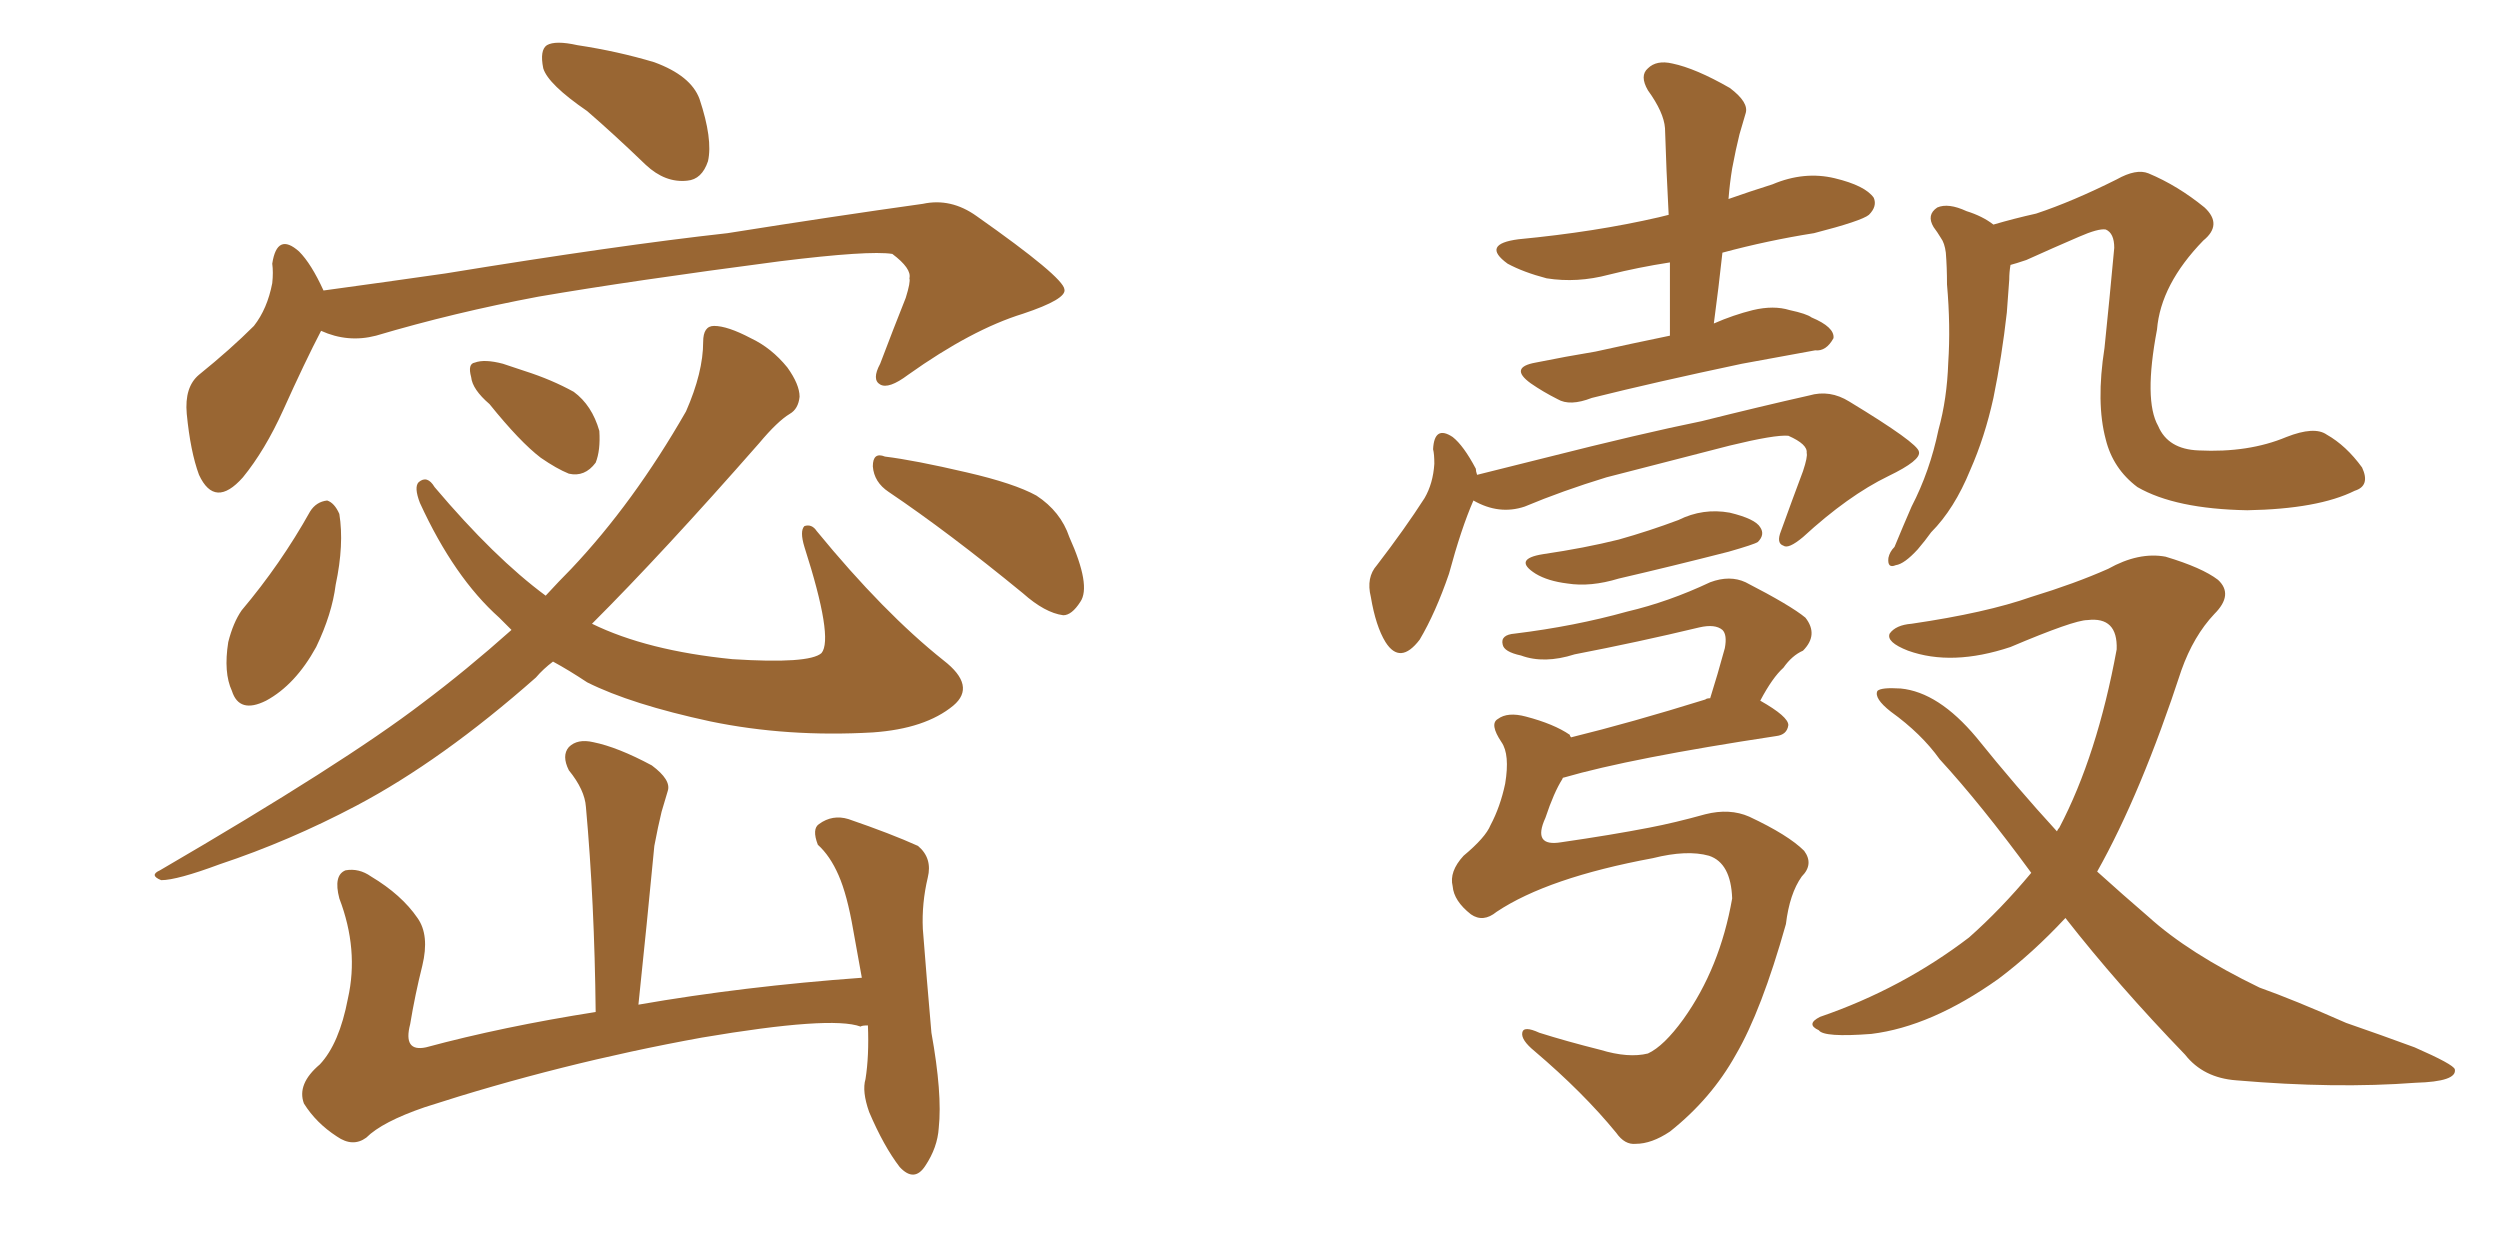<svg xmlns="http://www.w3.org/2000/svg" xmlns:xlink="http://www.w3.org/1999/xlink" width="300" height="150"><path fill="#996633" padding="10" d="M70.46 13.33L70.46 13.33Q65.77 10.11 65.19 8.20L65.19 8.20Q64.75 6.01 65.63 5.42L65.63 5.42Q66.65 4.83 69.29 5.42L69.29 5.42Q74.12 6.15 78.52 7.47L78.52 7.47Q82.91 9.08 83.94 11.87L83.94 11.87Q85.55 16.70 84.96 19.34L84.96 19.34Q84.23 21.53 82.47 21.68L82.47 21.68Q79.83 21.97 77.49 19.78L77.49 19.78Q73.68 16.11 70.46 13.33ZM38.53 39.70L38.53 39.70Q36.62 43.36 33.98 49.22L33.98 49.22Q31.79 54.05 29.15 57.28L29.15 57.28Q25.78 61.08 23.88 56.98L23.88 56.98Q22.85 54.20 22.41 49.66L22.41 49.66Q22.12 46.44 23.88 44.97L23.88 44.97Q27.69 41.89 30.47 39.11L30.47 39.11Q32.08 37.06 32.67 33.98L32.67 33.98Q32.81 32.67 32.67 31.64L32.67 31.64Q33.25 27.83 35.89 30.18L35.89 30.18Q37.35 31.64 38.82 34.86L38.82 34.86Q46.29 33.84 53.47 32.81L53.47 32.81Q74.12 29.44 87.30 27.98L87.30 27.98Q100.20 25.93 110.74 24.46L110.74 24.46Q114.11 23.73 117.19 25.93L117.19 25.93Q127.59 33.25 127.73 34.72L127.73 34.72Q128.03 35.89 122.75 37.65L122.75 37.65Q116.60 39.55 108.98 44.97L108.98 44.97Q106.64 46.73 105.62 46.14L105.62 46.14Q104.59 45.56 105.62 43.65L105.62 43.65Q107.23 39.40 108.69 35.74L108.69 35.74Q109.28 33.84 109.13 33.40L109.13 33.40Q109.42 32.23 107.08 30.47L107.08 30.47Q104.30 30.03 93.60 31.35L93.60 31.35Q75.73 33.69 64.60 35.60L64.60 35.60Q54.49 37.50 45.12 40.28L45.12 40.28Q41.75 41.16 38.53 39.70ZM37.21 61.38L37.21 61.38Q37.94 60.21 39.26 60.06L39.26 60.06Q40.14 60.35 40.72 61.67L40.72 61.67Q41.31 65.33 40.28 70.17L40.28 70.17Q39.84 73.68 37.94 77.64L37.94 77.64Q35.45 82.18 31.93 84.08L31.93 84.08Q28.71 85.69 27.83 82.91L27.83 82.91Q26.81 80.71 27.39 77.05L27.39 77.05Q27.98 74.71 29.00 73.24L29.00 73.24Q33.69 67.68 37.21 61.38ZM58.74 48.49L58.74 48.49Q56.69 46.73 56.54 45.26L56.54 45.26Q56.10 43.65 56.98 43.51L56.98 43.51Q58.15 43.07 60.35 43.65L60.35 43.65Q61.67 44.09 62.99 44.53L62.99 44.53Q66.21 45.56 68.85 47.02L68.85 47.02Q71.04 48.63 71.92 51.71L71.92 51.71Q72.07 54.05 71.48 55.52L71.48 55.52Q70.17 57.28 68.26 56.84L68.26 56.84Q66.80 56.25 64.89 54.93L64.89 54.93Q62.40 53.03 58.74 48.49ZM106.64 59.03L106.64 59.03Q104.88 57.86 104.74 55.96L104.74 55.96Q104.74 54.20 106.20 54.79L106.20 54.79Q109.72 55.22 116.02 56.69L116.02 56.69Q121.73 58.01 124.37 59.47L124.37 59.47Q127.29 61.38 128.32 64.45L128.32 64.45Q130.96 70.31 129.64 72.22L129.64 72.22Q128.61 73.83 127.59 73.83L127.59 73.83Q125.39 73.54 122.75 71.19L122.75 71.19Q113.82 63.87 106.64 59.03ZM61.38 75.59L61.38 75.59Q60.50 74.71 59.91 74.12L59.91 74.12Q54.49 69.29 50.39 60.35L50.39 60.35Q49.66 58.45 50.24 57.86L50.24 57.86Q51.27 56.98 52.15 58.45L52.15 58.45Q59.33 66.94 65.48 71.48L65.48 71.48Q67.09 69.73 68.55 68.26L68.55 68.26Q76.03 60.35 82.32 49.37L82.32 49.37Q84.38 44.68 84.38 41.02L84.38 41.02Q84.38 39.11 85.69 39.11L85.69 39.11Q87.30 39.11 90.09 40.58L90.09 40.58Q92.58 41.75 94.48 44.09L94.48 44.09Q95.95 46.14 95.95 47.61L95.95 47.61Q95.80 49.07 94.78 49.66L94.78 49.66Q93.31 50.54 91.11 53.17L91.11 53.17Q79.54 66.36 71.04 74.85L71.04 74.85Q77.64 78.08 87.89 79.10L87.89 79.10Q97.12 79.69 98.58 78.37L98.58 78.37Q100.05 76.61 96.53 65.63L96.53 65.63Q95.95 63.72 96.53 63.13L96.53 63.13Q97.41 62.84 98.00 63.72L98.00 63.72Q106.05 73.54 113.23 79.25L113.23 79.25Q117.19 82.32 114.40 84.67L114.40 84.67Q111.04 87.45 104.74 87.89L104.74 87.89Q94.48 88.48 85.25 86.57L85.25 86.57Q75.73 84.52 70.46 81.88L70.46 81.88Q68.26 80.42 66.36 79.39L66.36 79.39Q65.19 80.27 64.31 81.30L64.31 81.30Q53.03 91.26 42.77 96.68L42.77 96.68Q34.72 100.93 26.37 103.71L26.37 103.71Q21.24 105.62 19.34 105.62L19.34 105.62Q17.87 105.03 19.19 104.44L19.19 104.44Q41.31 91.55 50.68 84.38L50.68 84.38Q55.96 80.42 61.38 75.59ZM104.15 123.05L104.15 123.05L104.15 123.05Q103.42 123.05 103.27 123.19L103.27 123.19Q99.76 121.88 84.23 124.51L84.23 124.51Q67.24 127.59 50.98 132.86L50.98 132.86Q45.85 134.62 43.95 136.52L43.95 136.52Q42.33 137.70 40.43 136.38L40.43 136.38Q37.94 134.77 36.47 132.42L36.47 132.42Q35.60 130.08 38.38 127.73L38.38 127.73Q40.72 125.24 41.75 119.82L41.75 119.82Q43.07 113.96 40.72 107.81L40.72 107.81Q39.99 105.03 41.46 104.44L41.46 104.44Q43.07 104.15 44.53 105.18L44.53 105.18Q48.19 107.37 50.10 110.16L50.10 110.16Q51.56 112.21 50.68 115.87L50.68 115.87Q49.80 119.38 49.22 122.90L49.22 122.90Q48.34 126.27 51.12 125.68L51.12 125.68Q60.35 123.19 71.48 121.44L71.48 121.44Q71.34 108.25 70.31 96.83L70.31 96.83Q70.17 94.78 68.26 92.43L68.26 92.43Q67.38 90.67 68.26 89.65L68.26 89.65Q69.29 88.62 71.19 89.06L71.19 89.06Q74.12 89.65 78.22 91.85L78.22 91.85Q80.57 93.60 80.13 94.92L80.13 94.92Q79.83 95.95 79.39 97.41L79.39 97.41Q78.96 99.17 78.52 101.51L78.52 101.51Q77.64 110.74 76.61 120.56L76.61 120.56Q89.21 118.36 103.42 117.33L103.42 117.33Q102.83 113.96 102.39 111.62L102.39 111.62Q101.66 107.37 100.63 105.03L100.63 105.03Q99.61 102.69 98.14 101.37L98.14 101.37Q97.41 99.46 98.29 98.88L98.29 98.88Q99.90 97.71 101.81 98.29L101.81 98.29Q106.93 100.05 110.16 101.51L110.16 101.51Q111.91 102.98 111.33 105.32L111.33 105.32Q110.60 108.40 110.74 111.47L110.74 111.47Q111.18 117.19 111.77 123.93L111.77 123.93Q113.09 131.25 112.65 135.35L112.65 135.35Q112.50 137.70 111.04 139.89L111.04 139.89Q109.72 141.94 107.96 140.04L107.96 140.04Q106.05 137.55 104.30 133.45L104.30 133.45Q103.42 130.96 103.86 129.49L103.86 129.49Q104.30 126.71 104.15 123.05ZM200.39 40.28L200.39 40.28Q200.39 35.60 200.39 31.49L200.39 31.49Q196.58 32.08 193.07 32.96L193.07 32.96Q189.26 33.98 185.60 33.40L185.60 33.40Q182.81 32.67 180.91 31.64L180.91 31.64Q177.69 29.30 182.23 28.71L182.23 28.71Q191.46 27.83 199.07 26.07L199.07 26.07Q199.66 25.93 200.24 25.78L200.24 25.78Q199.95 20.36 199.80 15.38L199.80 15.38Q199.66 13.48 197.75 10.84L197.75 10.84Q196.73 9.08 197.75 8.20L197.75 8.20Q198.78 7.18 200.68 7.62L200.68 7.62Q203.47 8.20 207.57 10.55L207.57 10.55Q209.91 12.30 209.47 13.62L209.47 13.62Q209.18 14.65 208.74 16.11L208.74 16.11Q208.30 17.87 207.86 20.21L207.86 20.21Q207.57 21.97 207.42 23.88L207.42 23.88Q209.91 23.00 212.70 22.12L212.70 22.12Q216.50 20.51 220.17 21.39L220.17 21.39Q223.83 22.27 224.85 23.73L224.85 23.73Q225.29 24.76 224.27 25.78L224.27 25.78Q223.39 26.51 217.68 27.98L217.68 27.98Q212.11 28.86 206.69 30.32L206.69 30.32Q206.25 34.42 205.66 38.82L205.66 38.82Q208.01 37.79 210.35 37.21L210.35 37.21Q212.84 36.62 214.75 37.21L214.75 37.21Q216.80 37.65 217.38 38.09L217.38 38.09Q220.17 39.26 220.02 40.58L220.02 40.58Q219.14 42.19 217.82 42.04L217.82 42.04Q213.87 42.77 209.03 43.65L209.03 43.65Q198.63 45.85 191.02 47.75L191.02 47.75Q188.38 48.78 186.91 47.90L186.91 47.90Q185.16 47.02 183.69 46.00L183.69 46.00Q181.05 44.09 184.28 43.51L184.28 43.51Q187.94 42.77 191.46 42.19L191.46 42.19Q195.41 41.31 200.39 40.28ZM176.81 60.06L176.81 60.06Q175.34 63.43 173.88 68.85L173.88 68.85Q172.27 73.54 170.36 76.76L170.36 76.76Q168.02 79.83 166.26 77.05L166.26 77.05Q165.09 75.15 164.50 71.63L164.50 71.63Q163.92 69.29 165.23 67.82L165.23 67.82Q168.60 63.43 170.95 59.77L170.95 59.77Q171.97 58.01 172.12 55.66L172.12 55.66Q172.12 54.49 171.97 53.91L171.97 53.91Q172.12 50.98 174.32 52.44L174.32 52.44Q175.63 53.47 177.10 56.25L177.10 56.25Q177.10 56.54 177.25 56.98L177.25 56.98Q181.35 55.96 185.45 54.93L185.45 54.93Q197.02 52.00 204.20 50.54L204.20 50.54Q211.23 48.78 217.09 47.46L217.09 47.46Q219.58 46.73 221.92 48.19L221.92 48.19Q230.13 53.17 230.27 54.20L230.27 54.20Q230.57 55.22 226.61 57.13L226.61 57.13Q221.78 59.47 216.36 64.45L216.36 64.45Q214.60 65.92 214.01 65.48L214.01 65.48Q213.13 65.19 213.72 63.72L213.72 63.72Q215.04 60.06 216.36 56.54L216.36 56.54Q216.94 54.79 216.80 54.35L216.80 54.35Q216.94 53.32 214.60 52.29L214.60 52.29Q212.99 52.15 207.57 53.47L207.57 53.47Q198.49 55.81 192.77 57.28L192.77 57.28Q187.50 58.89 182.96 60.79L182.96 60.79Q179.88 61.82 176.81 60.06ZM185.16 66.50L185.16 66.50Q190.14 65.77 194.24 64.75L194.24 64.75Q197.90 63.72 201.42 62.40L201.42 62.40Q204.35 60.94 207.57 61.52L207.57 61.52Q210.64 62.26 211.23 63.28L211.23 63.28Q211.82 64.16 210.94 65.04L210.94 65.04Q210.50 65.33 207.42 66.21L207.42 66.21Q200.54 67.97 194.24 69.43L194.24 69.43Q190.87 70.46 188.09 70.02L188.09 70.02Q185.74 69.73 184.28 68.85L184.28 68.85Q181.49 67.09 185.16 66.50ZM179.59 109.42L179.59 109.42Q177.98 110.74 176.51 109.72L176.51 109.72Q174.46 108.11 174.32 106.35L174.32 106.35Q173.88 104.59 175.63 102.69L175.63 102.69Q178.27 100.49 178.86 99.02L178.86 99.02Q180.03 96.83 180.62 94.04L180.62 94.04Q181.20 90.53 180.18 89.06L180.18 89.06Q178.71 86.87 179.74 86.28L179.74 86.28Q180.91 85.40 183.11 85.99L183.11 85.99Q186.47 86.87 188.38 88.18L188.38 88.18Q188.38 88.33 188.53 88.48L188.53 88.48Q195.70 86.72 204.64 83.94L204.64 83.94Q204.79 83.79 205.22 83.79L205.22 83.79Q206.10 81.01 206.98 77.78L206.98 77.78Q207.28 76.17 206.69 75.59L206.69 75.59Q205.81 74.85 203.91 75.29L203.91 75.29Q196.58 77.05 188.96 78.52L188.96 78.52Q185.30 79.69 182.52 78.66L182.52 78.66Q180.47 78.22 180.32 77.34L180.32 77.34Q180.03 76.17 181.79 76.03L181.79 76.03Q188.96 75.15 195.26 73.39L195.26 73.39Q200.24 72.22 205.22 69.87L205.22 69.87Q207.57 68.99 209.47 69.87L209.47 69.87Q214.89 72.66 216.65 74.12L216.65 74.12Q218.26 76.17 216.36 78.08L216.36 78.08Q215.04 78.66 214.01 80.13L214.01 80.13Q212.70 81.30 211.23 84.08L211.23 84.08Q214.60 85.99 214.60 87.01L214.60 87.01Q214.45 88.18 213.13 88.33L213.13 88.33Q195.70 90.97 187.65 93.31L187.65 93.31Q187.50 93.31 187.50 93.46L187.50 93.46Q186.47 95.07 185.45 98.14L185.45 98.14Q183.84 101.66 187.35 101.07L187.35 101.07Q193.36 100.20 197.90 99.32L197.90 99.32Q200.98 98.73 204.64 97.71L204.64 97.71Q207.57 96.97 209.91 98.00L209.91 98.00Q214.60 100.20 216.50 102.10L216.50 102.10Q217.68 103.71 216.21 105.18L216.21 105.18Q214.75 107.23 214.31 110.89L214.31 110.89Q211.38 121.29 208.30 126.56L208.30 126.56Q205.37 131.84 200.39 135.79L200.39 135.79Q198.19 137.26 196.29 137.26L196.29 137.26Q194.97 137.40 193.95 135.94L193.95 135.94Q189.99 131.10 184.13 126.12L184.13 126.12Q182.52 124.80 182.67 123.93L182.67 123.93Q182.81 123.05 184.72 123.93L184.72 123.93Q187.94 124.95 192.04 125.98L192.04 125.98Q195.41 127.00 197.75 126.42L197.75 126.42Q199.66 125.54 202.00 122.31L202.00 122.31Q206.40 116.16 207.86 107.81L207.86 107.81Q207.71 103.56 205.08 102.69L205.08 102.69Q202.44 101.95 198.34 102.98L198.34 102.98Q185.74 105.32 179.59 109.42ZM282.57 58.89L282.57 58.89Q278.17 61.08 269.68 61.23L269.68 61.23Q261.04 61.08 256.49 58.45L256.49 58.45Q253.56 56.25 252.69 52.73L252.69 52.73Q251.51 48.34 252.54 41.75L252.54 41.75Q253.13 36.04 253.71 29.74L253.71 29.74Q253.71 27.98 252.69 27.54L252.69 27.54Q251.81 27.39 249.46 28.42L249.46 28.42Q246.39 29.74 243.16 31.20L243.16 31.20Q241.85 31.64 241.26 31.79L241.26 31.79Q241.11 32.67 241.11 33.54L241.11 33.54Q240.97 35.60 240.82 37.50L240.82 37.50Q240.23 42.77 239.21 47.75L239.21 47.75Q238.18 52.44 236.43 56.40L236.43 56.40Q234.52 61.08 231.74 63.87L231.74 63.87Q231.01 64.89 230.13 65.92L230.13 65.92Q228.52 67.68 227.49 67.82L227.49 67.82Q226.46 68.26 226.61 66.94L226.61 66.94Q226.76 66.21 227.34 65.63L227.34 65.63Q228.37 63.13 229.39 60.79L229.39 60.79Q231.59 56.54 232.62 51.56L232.62 51.56Q233.64 47.90 233.79 43.51L233.79 43.51Q234.08 39.11 233.64 34.13L233.64 34.13Q233.64 32.08 233.50 30.32L233.50 30.32Q233.35 29.15 232.91 28.56L232.91 28.56Q232.47 27.83 232.03 27.25L232.03 27.25Q231.15 25.78 232.47 24.90L232.47 24.90Q233.79 24.32 235.99 25.34L235.99 25.34Q237.89 25.93 239.21 26.95L239.21 26.95Q241.70 26.22 244.34 25.63L244.34 25.63Q248.73 24.17 254.00 21.53L254.00 21.53Q256.35 20.21 257.81 20.80L257.81 20.80Q261.33 22.27 264.55 24.90L264.55 24.90Q266.75 26.95 264.40 28.86L264.40 28.86Q259.28 34.13 258.84 39.55L258.84 39.55Q257.23 48.05 258.98 51.12L258.98 51.12Q260.16 53.91 263.82 54.05L263.82 54.05Q269.82 54.35 274.37 52.44L274.37 52.44Q277.73 51.12 279.20 52.15L279.20 52.15Q281.54 53.47 283.45 56.10L283.45 56.10Q284.47 58.30 282.57 58.89ZM247.85 110.16L247.85 110.16L247.85 110.16Q243.90 114.40 239.79 117.48L239.79 117.48Q231.74 123.19 224.56 124.07L224.56 124.07Q218.85 124.51 218.26 123.63L218.26 123.63Q216.65 122.90 218.41 122.02L218.41 122.02Q228.22 118.65 236.28 112.50L236.28 112.50Q240.09 109.13 243.75 104.74L243.75 104.74Q237.74 96.53 232.76 91.11L232.76 91.11Q230.57 88.04 226.90 85.40L226.90 85.40Q224.85 83.79 225.29 82.91L225.29 82.91Q225.73 82.47 228.08 82.62L228.08 82.62Q232.62 83.06 237.16 88.48L237.16 88.48Q241.99 94.48 246.83 99.76L246.83 99.76Q246.97 99.46 247.12 99.32L247.12 99.32Q251.66 90.67 254.00 77.93L254.00 77.93Q254.15 73.97 250.49 74.41L250.49 74.41Q248.88 74.41 241.26 77.64L241.26 77.64Q234.23 79.98 228.96 78.08L228.96 78.08Q226.32 77.05 226.76 76.03L226.76 76.03Q227.49 75 229.39 74.85L229.39 74.85Q238.33 73.54 243.75 71.63L243.75 71.63Q249.02 70.02 252.98 68.26L252.98 68.26Q256.64 66.21 259.86 66.80L259.86 66.80Q264.26 68.12 266.16 69.58L266.16 69.58Q268.07 71.34 265.72 73.68L265.72 73.68Q263.23 76.32 261.77 80.42L261.77 80.42Q256.93 95.21 251.66 104.59L251.66 104.59Q254.74 107.37 257.81 110.01L257.81 110.01Q262.65 114.40 271.14 118.51L271.14 118.51Q275.24 119.97 281.54 122.75L281.54 122.75Q285.79 124.22 289.75 125.68L289.75 125.68Q294.43 127.73 294.58 128.32L294.58 128.32Q294.87 129.79 289.89 129.93L289.89 129.93Q280.22 130.66 268.36 129.64L268.36 129.64Q264.40 129.35 262.21 126.56L262.21 126.56Q254.15 118.21 247.85 110.16Z"/></svg>